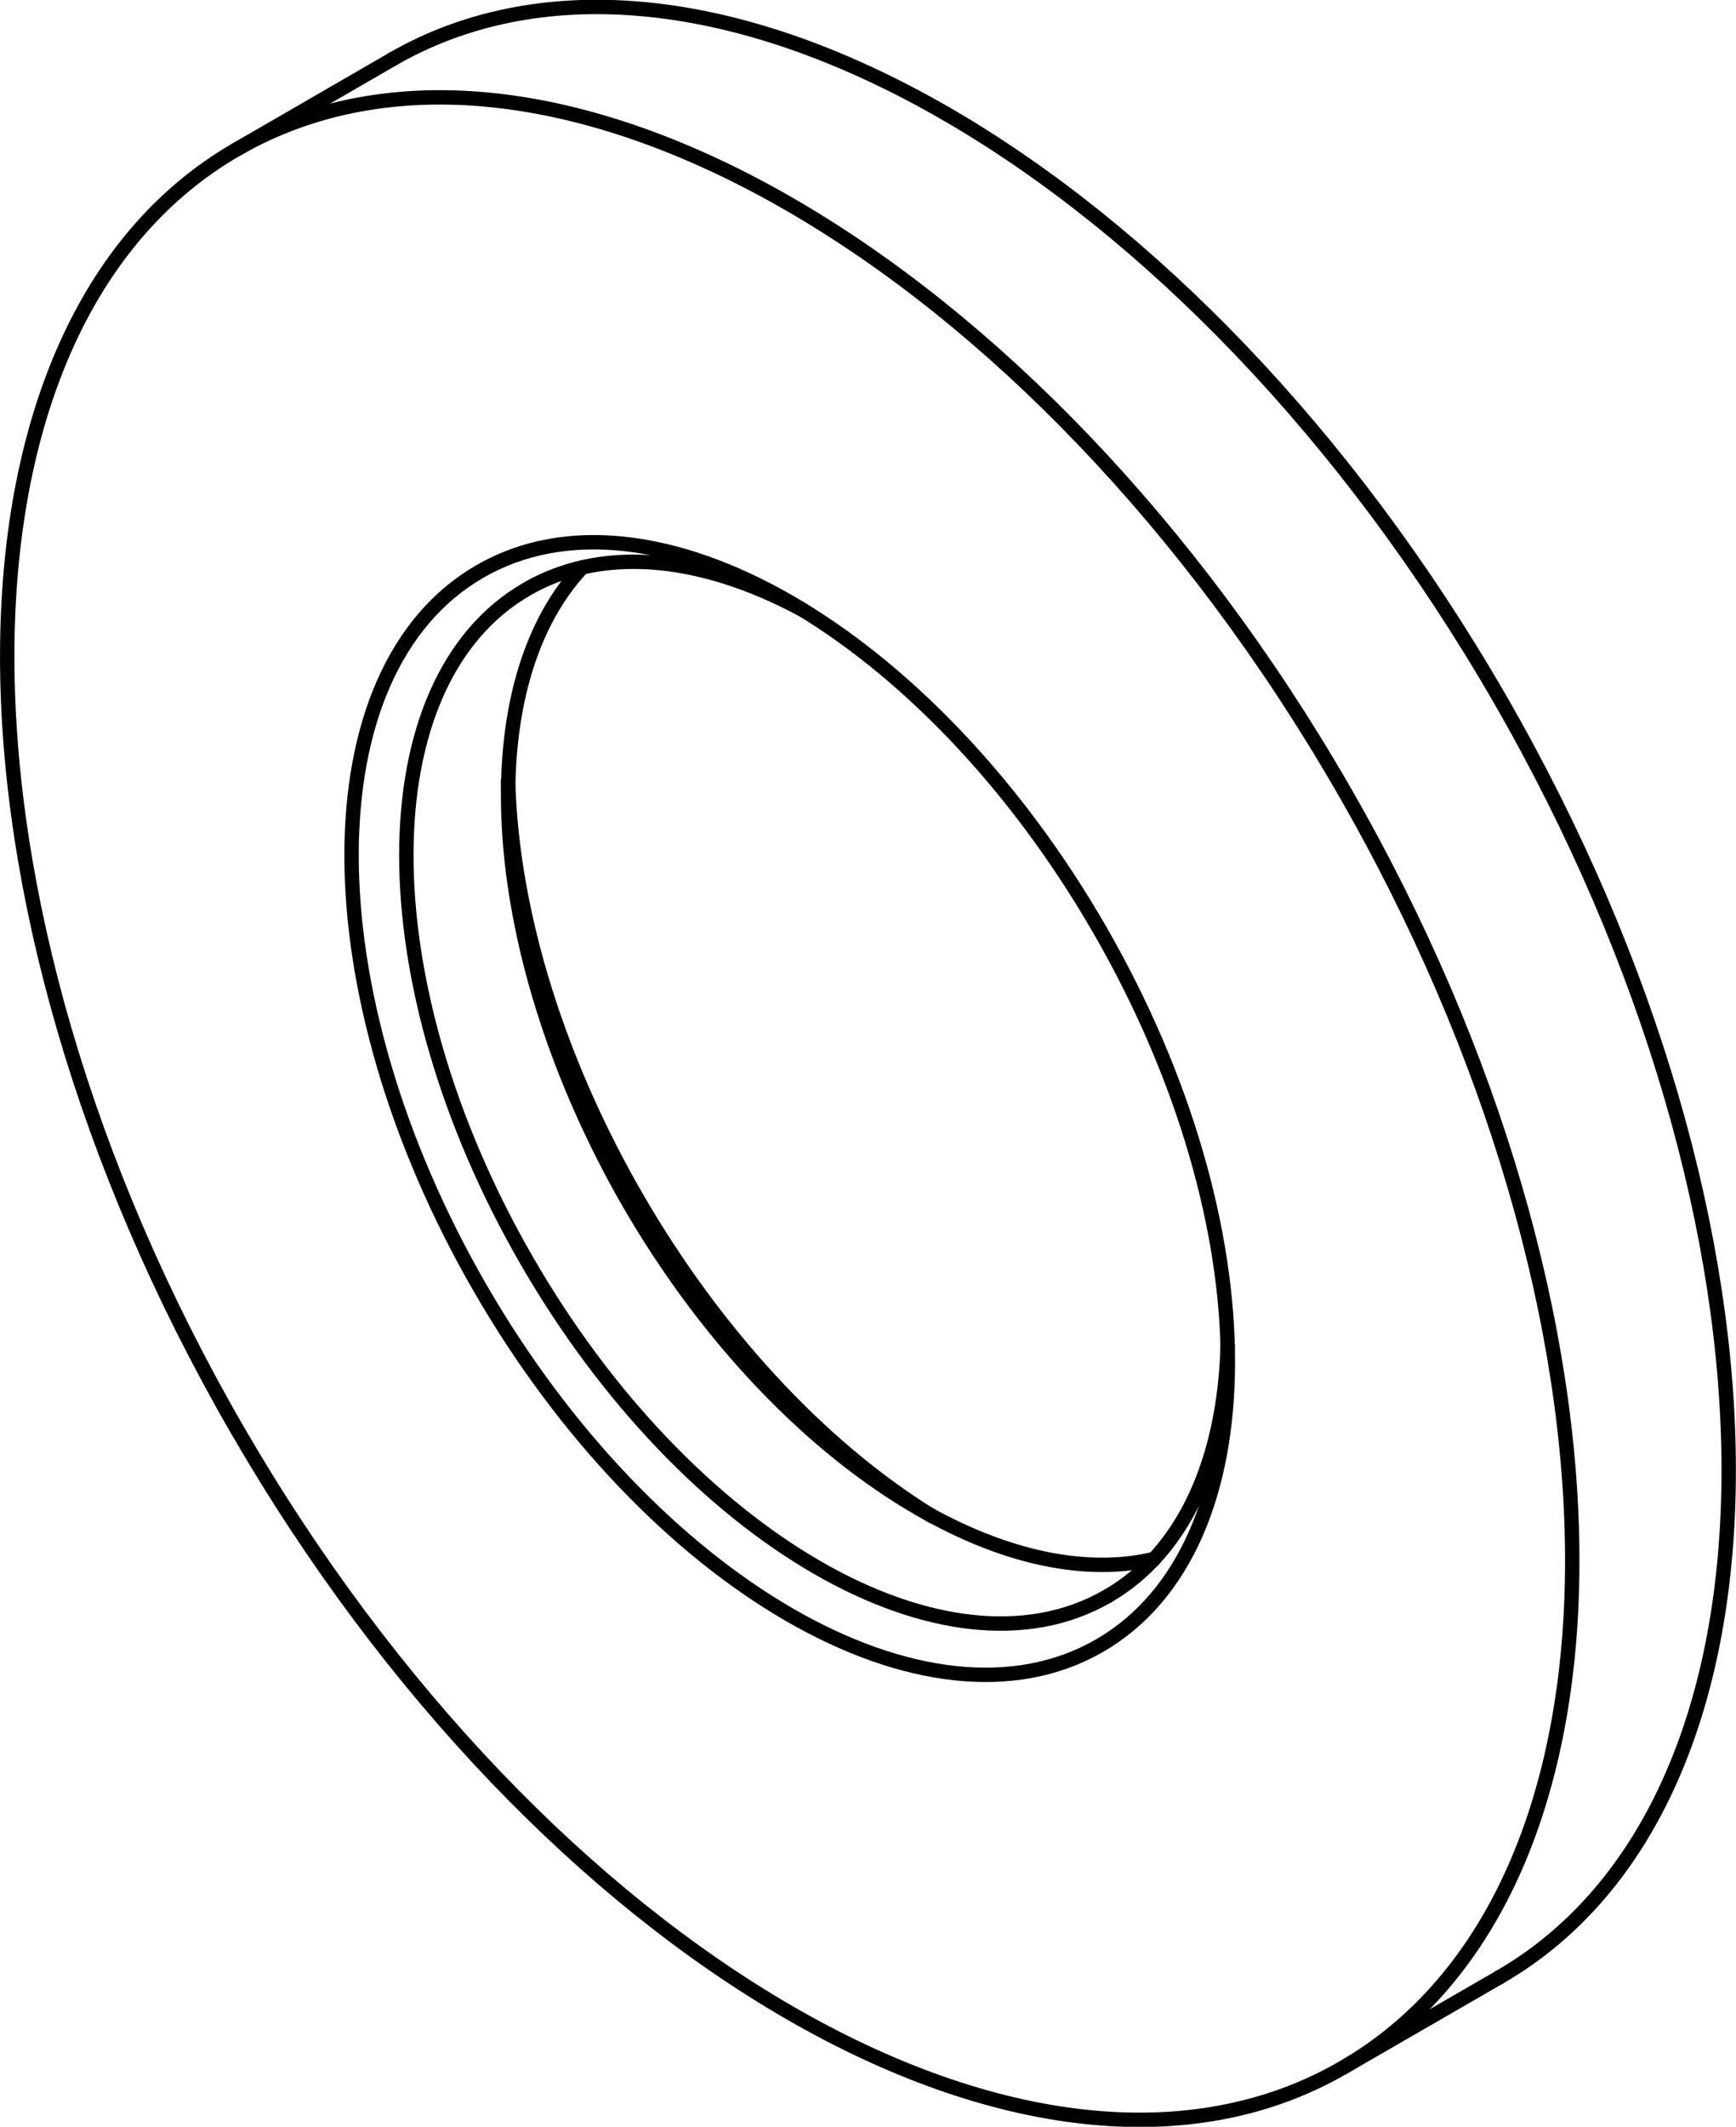 <?xml version="1.0" encoding="iso-8859-1"?>
<!DOCTYPE svg PUBLIC "-//W3C//DTD SVG 1.1//EN" "http://www.w3.org/Graphics/SVG/1.1/DTD/svg11.dtd">
<!-- Generator: Arbortext IsoDraw 7.0 -->
<svg id="Standardebene" width="100%" height="100%" viewBox="0 0 15.686 19.204"
 xmlns="http://www.w3.org/2000/svg" xmlns:xlink="http://www.w3.org/1999/xlink"
 fill-rule="evenodd" clip-rule="evenodd" stroke="#000000" stroke-linecap="round" fill="none" xml:space="preserve">
 <g>
  <line stroke-width="0.13" x1="3.549" y1="0.533" x2="2.136" y2="1.35"/>
  <line stroke-width="0.13" x1="12.135" y1="18.67" x2="13.55" y2="17.853"/>
  <line stroke-width="0.13" x1="13.55" y1="17.853" x2="13.55" y2="17.853"/>
  <g>
   <path stroke-width="0.13" d="M12.135 18.67C14.897 17.076 14.897 11.906 12.135 7.123C9.375 2.341 4.897 -0.244 2.136 1.35C-0.625 2.944 -0.625 8.114 2.136 12.897C4.897 17.679 9.375 20.265 12.135 18.67"/>
  </g>
  <g>
   <path stroke-width="0.13" d="M7.262 5.512C6.28 4.982 5.4 4.948 4.759 5.32C3.309 6.158 3.309 8.871 4.759 11.382C6.208 13.894 8.558 15.25 10.007 14.413"/>
  </g>
  <g>
   <path stroke-width="0.13" d="M10.007 14.413C10.702 14.012 11.064 13.18 11.093 12.15"/>
  </g>
  <g>
   <path stroke-width="0.13" d="M4.591 7.054C4.66 9.515 6.344 12.409 8.423 13.691"/>
  </g>
  <g>
   <path stroke-width="0.13" d="M5.259 5.125C4.216 6.246 4.424 8.667 5.677 10.852C6.403 12.108 7.352 13.074 8.303 13.622"/>
  </g>
  <g>
   <path stroke-width="0.13" d="M8.303 13.622C9.098 14.082 9.835 14.218 10.428 14.077"/>
  </g>
  <g>
   <path stroke-width="0.13" d="M8.55 1.028C6.597 -0.099 4.83 -0.205 3.549 0.533"/>
  </g>
  <g>
   <path stroke-width="0.13" d="M13.55 17.853C16.31 16.26 16.31 11.089 13.55 6.307C12.169 3.915 10.359 2.073 8.55 1.028"/>
  </g>
  <g>
   <path stroke-width="0.13" d="M4.336 5.16C2.79 6.052 2.79 8.948 4.336 11.627C5.881 14.304 8.39 15.753 9.936 14.859C11.481 13.967 11.481 11.071 9.936 8.394C8.39 5.714 5.881 4.267 4.336 5.16"/>
  </g>
 </g>
</svg>
